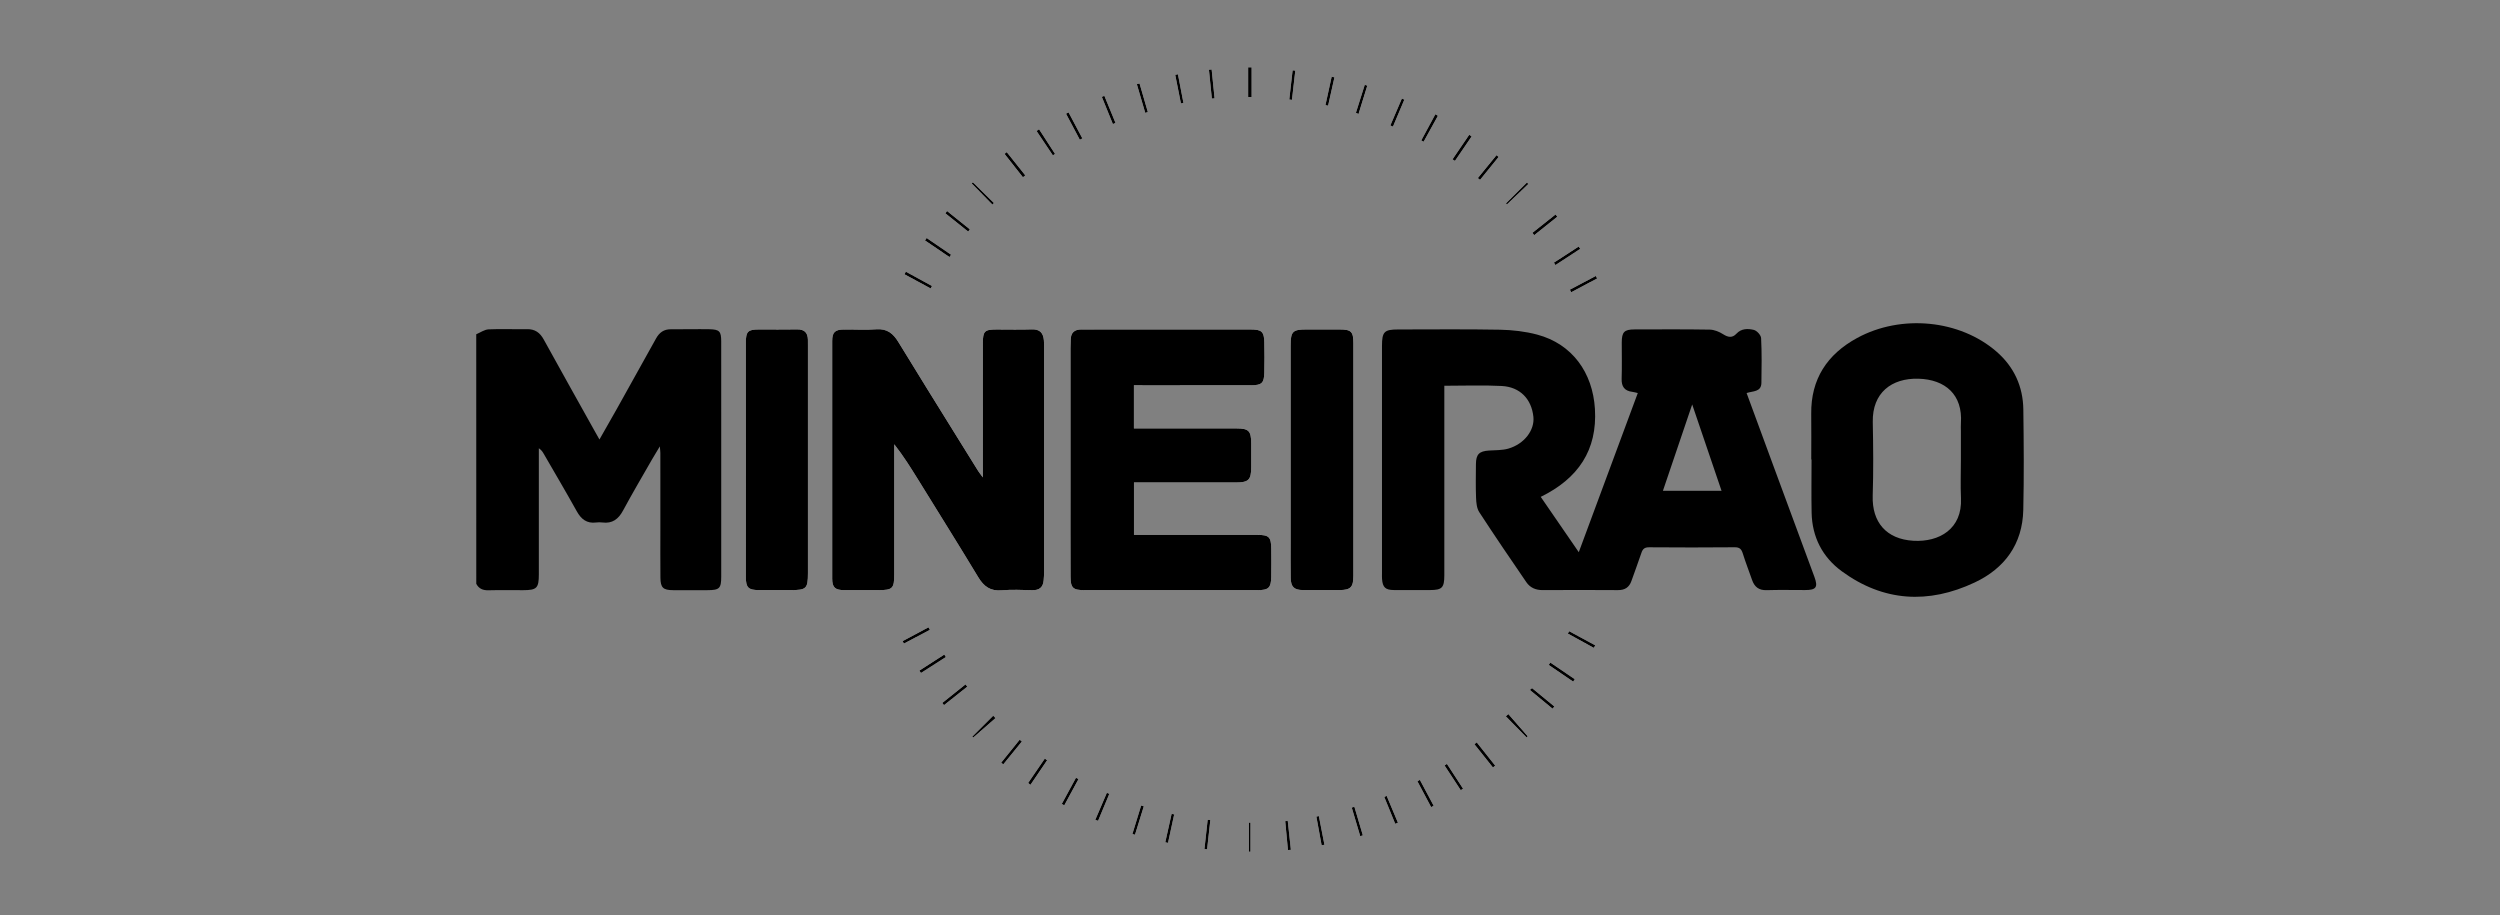 <?xml version="1.0" encoding="utf-8"?>
<!-- Generator: Adobe Illustrator 16.0.0, SVG Export Plug-In . SVG Version: 6.00 Build 0)  -->
<!DOCTYPE svg PUBLIC "-//W3C//DTD SVG 1.1//EN" "http://www.w3.org/Graphics/SVG/1.1/DTD/svg11.dtd">
<svg version="1.1" id="Camada_1" xmlns="http://www.w3.org/2000/svg" xmlns:xlink="http://www.w3.org/1999/xlink" x="0px" y="0px"
	 width="153px" height="56px" viewBox="0 0 153 56" enable-background="new 0 0 153 56" xml:space="preserve">
<rect x="0" y="0" width="153" height="56" fill="#808080" stroke="none"/>
<g>
	<path fill-rule="evenodd" clip-rule="evenodd" fill="#FFFFFF" d="M60.15,29.217c-0.147-0.203-0.223-0.293-0.285-0.392
		c-0.44-0.704-0.878-1.41-1.315-2.116c-1.193-1.926-2.394-3.847-3.573-5.783c-0.319-0.523-0.695-0.825-1.351-0.774
		c-0.652,0.05-1.312,0.008-1.968,0.013c-0.553,0.003-0.727,0.163-0.727,0.701c-0.003,4.85-0.003,9.698,0,14.548
		c0,0.536,0.177,0.698,0.728,0.702c0.705,0.003,1.409,0.001,2.113,0c0.854,0,0.956-0.101,0.956-0.967c0.001-2.496,0-4.993,0-7.49
		c0-0.156,0-0.313,0-0.47c0.57,0.727,1.024,1.456,1.476,2.187c1.226,1.982,2.462,3.957,3.667,5.952
		c0.341,0.565,0.745,0.86,1.432,0.799c0.62-0.054,1.248-0.023,1.872-0.007c0.432,0.01,0.66-0.179,0.697-0.603
		c0.016-0.175,0.026-0.351,0.026-0.526c0.001-4.577,0.001-9.154,0-13.731c0-0.144,0-0.288-0.012-0.432
		c-0.039-0.451-0.248-0.688-0.741-0.671c-0.719,0.025-1.44,0.005-2.16,0.007c-0.727,0.001-0.833,0.104-0.834,0.831
		c-0.002,2.545-0.001,5.09-0.001,7.634C60.15,28.781,60.15,28.934,60.15,29.217z M69.396,23.58c0.404,0,0.784,0,1.163,0
		c2,0,4,0.003,6-0.002c0.663-0.002,0.802-0.134,0.816-0.773c0.014-0.624,0.014-1.248,0-1.872c-0.015-0.634-0.167-0.77-0.815-0.77
		c-2.352-0.001-4.705-0.001-7.057-0.001c-1.104,0-2.208,0.005-3.313-0.001c-0.431-0.002-0.658,0.188-0.664,0.627
		c-0.002,0.176-0.014,0.352-0.014,0.527c-0.001,2.832,0,5.665,0,8.497c0,1.824-0.006,3.648,0.004,5.472
		c0.003,0.703,0.15,0.831,0.851,0.831c3.536,0.001,7.073,0.001,10.609,0c0.661,0,0.812-0.146,0.823-0.817
		c0.01-0.576,0.009-1.152,0.001-1.729c-0.01-0.707-0.144-0.835-0.849-0.835c-2.336-0.001-4.672,0-7.008,0c-0.172,0-0.344,0-0.545,0
		c0-1.081,0-2.113,0-3.206c0.181,0,0.354,0,0.526,0c1.904,0,3.808,0.001,5.712-0.001c0.774,0,0.934-0.159,0.937-0.919
		c0.003-0.496,0.003-0.992,0-1.488c-0.004-0.748-0.155-0.901-0.898-0.902c-1.92-0.002-3.84,0-5.761,0c-0.17,0-0.34,0-0.519,0
		C69.396,25.317,69.396,24.477,69.396,23.58z M82.828,28.139c0-2.383,0-4.767,0-7.15c0-0.696-0.134-0.826-0.845-0.826
		c-0.671-0.001-1.343-0.001-2.015-0.001c-0.863,0.001-0.98,0.119-0.98,1c0,3.967,0,7.934,0,11.9c0,0.768-0.009,1.536,0.004,2.303
		c0.01,0.559,0.207,0.743,0.76,0.747c0.735,0.004,1.472,0.002,2.207,0.001c0.699-0.001,0.869-0.171,0.869-0.873
		C82.828,32.874,82.828,30.506,82.828,28.139z M45.648,28.135c0,2.398-0.001,4.796,0.001,7.194c0,0.632,0.154,0.781,0.793,0.784
		c0.655,0.002,1.311,0,1.966,0c0.946,0,1.039-0.092,1.039-1.039c0.001-4.652,0-9.304,0-13.957c0-0.111,0-0.224-0.002-0.335
		c-0.012-0.429-0.219-0.632-0.662-0.624c-0.783,0.015-1.566,0.003-2.35,0.004c-0.651,0.001-0.783,0.129-0.784,0.778
		C45.647,23.339,45.648,25.737,45.648,28.135z M60.829,12.424c-0.031,0.033-0.062,0.066-0.093,0.1
		c-0.423-0.432-0.845-0.863-1.268-1.294c0.024-0.024,0.048-0.048,0.072-0.072C59.97,11.58,60.4,12.002,60.829,12.424z
		 M93.449,11.169c0.029,0.029,0.058,0.059,0.087,0.089c-0.437,0.417-0.873,0.835-1.309,1.252c-0.021-0.021-0.042-0.043-0.063-0.065
		C92.592,12.02,93.02,11.595,93.449,11.169z M60.785,43.801c0.047,0.049,0.095,0.098,0.142,0.147
		c-0.457,0.398-0.913,0.795-1.368,1.194c-0.019-0.021-0.038-0.042-0.056-0.062C59.93,44.654,60.357,44.228,60.785,43.801z
		 M92.157,43.839c0.051-0.047,0.102-0.093,0.152-0.14c0.396,0.454,0.793,0.907,1.189,1.36c-0.025,0.022-0.05,0.045-0.075,0.068
		C93,44.698,92.579,44.269,92.157,43.839z M70.088,6.907c0.055-0.015,0.108-0.03,0.163-0.045c-0.17-0.585-0.341-1.171-0.512-1.757
		c-0.055,0.016-0.11,0.03-0.165,0.046C69.745,5.736,69.917,6.321,70.088,6.907z M83.246,51.173c0.054-0.016,0.107-0.031,0.161-0.047
		c-0.173-0.584-0.346-1.168-0.519-1.752c-0.054,0.016-0.109,0.032-0.163,0.048C82.898,50.005,83.072,50.589,83.246,51.173z
		 M93.781,14.25c0.038,0.047,0.076,0.095,0.114,0.143c0.471-0.376,0.942-0.753,1.414-1.13c-0.036-0.046-0.072-0.092-0.109-0.137
		C94.727,13.501,94.253,13.875,93.781,14.25z M61.613,9.31c-0.046,0.036-0.092,0.073-0.138,0.109
		c0.376,0.476,0.752,0.953,1.127,1.429c0.049-0.038,0.097-0.077,0.145-0.115C62.37,10.258,61.992,9.784,61.613,9.31z M56.711,14.566
		c-0.034,0.05-0.068,0.1-0.103,0.15c0.5,0.339,1,0.678,1.5,1.017c0.032-0.048,0.064-0.096,0.097-0.144
		C57.707,15.248,57.209,14.907,56.711,14.566z M88.001,7.086c-0.052-0.031-0.104-0.063-0.155-0.095
		c-0.289,0.535-0.577,1.069-0.865,1.604c0.049,0.027,0.097,0.053,0.146,0.08C87.418,8.146,87.709,7.616,88.001,7.086z M88.893,9.752
		c0.05,0.032,0.101,0.063,0.151,0.095c0.34-0.499,0.681-0.998,1.021-1.497c-0.05-0.034-0.1-0.068-0.15-0.102
		C89.574,8.75,89.234,9.25,88.893,9.752z M96.278,41.717c0.033-0.05,0.066-0.1,0.099-0.15c-0.5-0.34-0.999-0.68-1.498-1.02
		c-0.033,0.049-0.066,0.099-0.099,0.148C95.279,41.036,95.779,41.376,96.278,41.717z M57.666,43.021
		c0.036,0.045,0.072,0.089,0.107,0.134c0.476-0.377,0.95-0.755,1.425-1.132c-0.037-0.046-0.074-0.092-0.111-0.138
		C58.613,42.264,58.139,42.642,57.666,43.021z M76.438,52.125c0.031,0,0.062-0.001,0.093-0.002c0-0.594,0-1.188,0-1.782
		c-0.031,0.001-0.062,0.002-0.093,0.003C76.438,50.938,76.438,51.532,76.438,52.125z M91.367,46.969
		c0.047-0.037,0.093-0.074,0.139-0.11c-0.377-0.476-0.754-0.951-1.131-1.426c-0.048,0.038-0.095,0.076-0.143,0.114
		C90.611,46.021,90.989,46.495,91.367,46.969z M62.921,47.919c0.048,0.038,0.097,0.075,0.145,0.113
		c0.34-0.502,0.681-1.004,1.021-1.506c-0.047-0.034-0.095-0.067-0.143-0.101C63.603,46.924,63.262,47.421,62.921,47.919z
		 M95.1,16.072c0.031,0.05,0.062,0.1,0.092,0.15c0.506-0.332,1.013-0.663,1.52-0.994c-0.032-0.047-0.064-0.094-0.096-0.141
		C96.11,15.416,95.605,15.744,95.1,16.072z M78.903,6.093c0.055,0.006,0.11,0.012,0.165,0.018c0.068-0.597,0.137-1.193,0.205-1.79
		c-0.055-0.006-0.11-0.011-0.165-0.018C79.04,4.9,78.972,5.496,78.903,6.093z M81.117,6.433c0.054,0.013,0.109,0.025,0.164,0.038
		c0.129-0.58,0.259-1.159,0.389-1.739c-0.057-0.012-0.115-0.024-0.172-0.036C81.371,5.274,81.244,5.854,81.117,6.433z M56.91,38.546
		c-0.03-0.052-0.06-0.103-0.089-0.154c-0.528,0.282-1.056,0.564-1.584,0.847c0.028,0.05,0.056,0.1,0.083,0.15
		C55.85,39.108,56.38,38.827,56.91,38.546z M97.539,39.65c0.031-0.05,0.063-0.101,0.094-0.152c-0.534-0.29-1.068-0.579-1.602-0.869
		c-0.027,0.049-0.054,0.099-0.081,0.147C96.48,39.068,97.009,39.359,97.539,39.65z M57.889,40.21
		c-0.033-0.05-0.066-0.101-0.099-0.152c-0.508,0.327-1.017,0.654-1.525,0.981c0.033,0.05,0.065,0.099,0.098,0.148
		C56.871,40.861,57.38,40.536,57.889,40.21z M68.108,7.594c0.053-0.025,0.107-0.049,0.16-0.074
		c-0.227-0.553-0.454-1.105-0.681-1.657c-0.052,0.022-0.104,0.043-0.155,0.065C67.658,6.483,67.883,7.039,68.108,7.594z
		 M85.089,7.678c0.053,0.025,0.106,0.049,0.159,0.074c0.233-0.552,0.466-1.103,0.699-1.654c-0.051-0.022-0.102-0.043-0.153-0.065
		C85.559,6.582,85.324,7.13,85.089,7.678z M93.761,42.112c-0.045,0.038-0.09,0.075-0.136,0.112c0.464,0.382,0.927,0.766,1.391,1.148
		c0.038-0.044,0.075-0.089,0.113-0.134C94.673,42.863,94.217,42.487,93.761,42.112z M65.396,6.877
		c-0.052,0.028-0.104,0.055-0.156,0.083c0.282,0.531,0.563,1.063,0.845,1.594c0.052-0.027,0.104-0.055,0.156-0.083
		C65.959,7.94,65.677,7.409,65.396,6.877z M63.591,7.91c-0.052,0.036-0.104,0.072-0.155,0.107c0.333,0.498,0.667,0.996,1,1.493
		c0.044-0.03,0.089-0.06,0.133-0.089C64.243,8.917,63.917,8.414,63.591,7.91z M91.718,9.603c-0.044-0.035-0.089-0.071-0.134-0.105
		c-0.381,0.467-0.762,0.934-1.144,1.401c0.046,0.037,0.092,0.073,0.138,0.109C90.958,10.539,91.338,10.071,91.718,9.603z
		 M57.958,12.914c-0.034,0.048-0.067,0.095-0.1,0.143c0.465,0.373,0.93,0.745,1.395,1.117c0.035-0.046,0.069-0.091,0.104-0.137
		C58.89,13.663,58.423,13.288,57.958,12.914z M55.438,16.627c-0.029,0.053-0.058,0.106-0.087,0.159
		c0.535,0.289,1.069,0.579,1.604,0.868c0.029-0.05,0.056-0.1,0.084-0.15C56.505,17.212,55.971,16.92,55.438,16.627z M88.552,46.749
		c-0.048,0.032-0.097,0.065-0.146,0.097c0.331,0.505,0.661,1.011,0.992,1.516c0.047-0.032,0.094-0.063,0.141-0.094
		C89.21,47.761,88.881,47.255,88.552,46.749z M64.98,49.203c0.052,0.028,0.104,0.057,0.155,0.085c0.29-0.535,0.58-1.07,0.869-1.605
		c-0.051-0.028-0.102-0.057-0.153-0.084C65.561,48.133,65.27,48.667,64.98,49.203z M86.897,47.727
		c-0.051,0.028-0.103,0.057-0.154,0.086c0.281,0.528,0.561,1.056,0.841,1.584c0.052-0.028,0.104-0.056,0.155-0.084
		C87.459,48.784,87.179,48.255,86.897,47.727z M67.031,50.175c0.057,0.02,0.113,0.04,0.17,0.06c0.23-0.551,0.459-1.101,0.689-1.652
		c-0.051-0.021-0.101-0.043-0.152-0.063C67.503,49.072,67.267,49.624,67.031,50.175z M96.076,17.727
		c0.026,0.054,0.053,0.107,0.079,0.161c0.531-0.282,1.061-0.564,1.592-0.846c-0.027-0.052-0.055-0.103-0.082-0.154
		C97.135,17.168,96.606,17.447,96.076,17.727z M71.314,51.549c0.056,0.013,0.112,0.024,0.167,0.037
		c0.126-0.582,0.253-1.163,0.379-1.745c-0.053-0.011-0.105-0.023-0.158-0.035C71.573,50.387,71.443,50.968,71.314,51.549z
		 M74.074,50.182c-0.055-0.004-0.11-0.009-0.165-0.013c-0.066,0.596-0.132,1.193-0.197,1.79c0.054,0.004,0.109,0.009,0.163,0.014
		C73.941,51.376,74.008,50.779,74.074,50.182z M62.54,45.379c-0.045-0.036-0.091-0.072-0.137-0.108
		c-0.377,0.468-0.755,0.937-1.133,1.405c0.043,0.035,0.087,0.069,0.13,0.104C61.78,46.313,62.16,45.847,62.54,45.379z
		 M69.303,51.038c0.053,0.017,0.105,0.033,0.159,0.049c0.18-0.581,0.36-1.162,0.541-1.742c-0.054-0.017-0.109-0.034-0.163-0.051
		C69.66,49.875,69.481,50.456,69.303,51.038z M74.165,6.034c0.056-0.003,0.112-0.007,0.168-0.01c-0.06-0.591-0.12-1.183-0.18-1.773
		c-0.056,0.005-0.112,0.011-0.167,0.017C74.045,4.856,74.105,5.446,74.165,6.034z M82.982,6.902
		c0.053,0.027,0.105,0.055,0.158,0.083c0.18-0.581,0.359-1.162,0.54-1.743c-0.052-0.017-0.104-0.034-0.156-0.05
		C83.343,5.761,83.163,6.332,82.982,6.902z M80.882,51.728c0.058-0.009,0.117-0.018,0.175-0.027
		c-0.114-0.585-0.229-1.171-0.342-1.757c-0.052,0.01-0.103,0.02-0.154,0.03C80.668,50.558,80.774,51.143,80.882,51.728z
		 M78.822,52.022c0.06-0.004,0.119-0.008,0.179-0.012c-0.064-0.59-0.127-1.181-0.191-1.771c-0.052,0.006-0.104,0.011-0.156,0.017
		C78.711,50.845,78.767,51.434,78.822,52.022z M85.387,50.418c0.056-0.023,0.111-0.045,0.167-0.068
		c-0.23-0.548-0.459-1.096-0.689-1.644c-0.049,0.022-0.099,0.044-0.148,0.066C84.941,49.322,85.164,49.87,85.387,50.418z
		 M72.09,4.545c-0.056,0.012-0.111,0.023-0.167,0.035c0.116,0.584,0.232,1.167,0.349,1.751c0.051-0.011,0.103-0.022,0.155-0.033
		C72.314,5.714,72.202,5.129,72.09,4.545z"/>
	<path fill-rule="evenodd" clip-rule="evenodd" d="M29.146,20.457c0.251-0.105,0.499-0.288,0.754-0.3
		c0.782-0.038,1.567,0.004,2.35-0.012c0.494-0.01,0.796,0.214,1.027,0.634c1.015,1.844,2.045,3.679,3.071,5.518
		c0.101,0.181,0.203,0.361,0.338,0.6c0.37-0.649,0.721-1.259,1.064-1.873c0.802-1.433,1.603-2.867,2.397-4.304
		c0.203-0.368,0.479-0.574,0.916-0.569c0.784,0.009,1.567-0.016,2.351-0.002c0.619,0.012,0.723,0.129,0.724,0.744
		c0.003,1.92,0.001,3.839,0.001,5.759c0,2.879,0.001,5.759,0,8.638c0,0.72-0.109,0.826-0.836,0.828
		c-0.704,0.001-1.408,0.002-2.111,0c-0.607-0.003-0.768-0.151-0.774-0.762c-0.01-0.992-0.003-1.983-0.003-2.976
		c0-1.551,0-3.103-0.001-4.655c0-0.092-0.014-0.184-0.033-0.407c-0.201,0.335-0.346,0.568-0.481,0.805
		c-0.594,1.039-1.202,2.069-1.769,3.121c-0.283,0.524-0.652,0.81-1.262,0.732c-0.126-0.016-0.257-0.016-0.383,0
		c-0.574,0.074-0.918-0.202-1.188-0.687c-0.659-1.185-1.349-2.351-2.026-3.524c-0.064-0.11-0.131-0.219-0.295-0.332
		c0,0.157,0,0.314,0,0.471c0,2.417,0,4.832,0,7.247c0,0.844-0.125,0.967-0.968,0.968c-0.704,0-1.408-0.013-2.111,0.006
		c-0.34,0.009-0.59-0.093-0.75-0.396C29.146,30.636,29.146,25.546,29.146,20.457z"/>
	<path fill-rule="evenodd" clip-rule="evenodd" d="M76.586,4.131c0,0.603,0,1.205,0,1.807c-0.063,0-0.128,0-0.192,0
		c0-0.602,0-1.204,0-1.807C76.458,4.131,76.522,4.131,76.586,4.131z"/>
	<path fill-rule="evenodd" clip-rule="evenodd" d="M111.042,35.305c-0.841-2.285-1.688-4.567-2.531-6.852
		c-0.54-1.462-1.077-2.925-1.619-4.399c0.382-0.131,0.897-0.051,0.906-0.625c0.015-0.912,0.028-1.826-0.018-2.736
		c-0.009-0.183-0.261-0.459-0.446-0.503c-0.361-0.086-0.76-0.096-1.066,0.234c-0.248,0.267-0.505,0.228-0.81,0.032
		c-0.238-0.153-0.543-0.278-0.821-0.283c-1.537-0.027-3.073-0.014-4.609-0.012c-0.624,0.001-0.776,0.159-0.777,0.8
		c-0.002,0.736,0.018,1.473-0.007,2.208c-0.017,0.489,0.174,0.756,0.661,0.813c0.102,0.012,0.2,0.044,0.327,0.073
		c-1.206,3.25-2.397,6.464-3.611,9.739c-0.8-1.164-1.56-2.267-2.329-3.386c2.292-1.12,3.472-2.862,3.317-5.386
		c-0.136-2.222-1.393-3.974-3.534-4.544c-0.732-0.195-1.51-0.284-2.269-0.299c-2.08-0.04-4.161-0.015-6.242-0.015
		c-0.851,0-0.986,0.139-0.987,1.01c0,4.642,0,9.283,0,13.924c0,0.112-0.005,0.225,0.003,0.336c0.039,0.513,0.207,0.674,0.725,0.677
		c0.736,0.005,1.472,0.002,2.208,0.001c0.742-0.001,0.879-0.141,0.879-0.905c0.001-3.697,0-7.395,0-11.091c0-0.171,0-0.341,0-0.507
		c1.211,0,2.364-0.046,3.511,0.014c1.123,0.059,1.826,0.797,1.94,1.887c0.085,0.815-0.556,1.665-1.537,1.947
		c-0.375,0.107-0.786,0.091-1.182,0.117c-0.598,0.038-0.794,0.231-0.798,0.833c-0.004,0.688-0.02,1.377,0.008,2.064
		c0.012,0.296,0.042,0.638,0.195,0.873c0.94,1.445,1.912,2.87,2.886,4.292c0.23,0.334,0.573,0.48,0.991,0.479
		c1.536-0.008,3.073-0.011,4.609,0.001c0.428,0.003,0.692-0.167,0.831-0.567c0.197-0.572,0.418-1.135,0.607-1.71
		c0.082-0.25,0.201-0.346,0.477-0.344c1.745,0.014,3.489,0.015,5.234-0.001c0.302-0.003,0.411,0.115,0.494,0.379
		c0.171,0.546,0.38,1.08,0.568,1.621c0.148,0.426,0.416,0.64,0.894,0.625c0.783-0.025,1.568-0.006,2.352-0.007
		C111.149,36.114,111.276,35.939,111.042,35.305z M101.771,30.036c0.584-1.724,1.163-3.431,1.791-5.284
		c0.624,1.835,1.204,3.541,1.796,5.284C104.145,30.036,102.984,30.036,101.771,30.036z"/>
	<path fill-rule="evenodd" clip-rule="evenodd" d="M60.15,29.217c0-0.283,0-0.436,0-0.588c0-2.544-0.001-5.089,0.001-7.634
		c0.001-0.727,0.107-0.83,0.834-0.831c0.72-0.001,1.441,0.019,2.16-0.007c0.493-0.018,0.702,0.22,0.741,0.671
		c0.012,0.144,0.012,0.288,0.012,0.432c0,4.577,0.001,9.154,0,13.731c0,0.175-0.01,0.351-0.026,0.526
		c-0.037,0.424-0.265,0.613-0.697,0.603c-0.624-0.016-1.252-0.047-1.872,0.007c-0.687,0.061-1.09-0.234-1.432-0.799
		c-1.205-1.995-2.442-3.969-3.667-5.952c-0.452-0.73-0.906-1.46-1.476-2.187c0,0.157,0,0.313,0,0.47c0,2.497,0.001,4.994,0,7.49
		c0,0.866-0.102,0.966-0.956,0.967c-0.704,0-1.408,0.003-2.113,0c-0.551-0.004-0.728-0.166-0.728-0.702
		c-0.003-4.85-0.003-9.698,0-14.548c0-0.538,0.173-0.698,0.727-0.701c0.656-0.005,1.316,0.038,1.968-0.013
		c0.655-0.051,1.032,0.251,1.351,0.774c1.179,1.936,2.38,3.857,3.573,5.783c0.438,0.706,0.875,1.412,1.315,2.116
		C59.927,28.924,60.002,29.014,60.15,29.217z"/>
	<path fill-rule="evenodd" clip-rule="evenodd" d="M69.396,23.58c0,0.897,0,1.738,0,2.639c0.179,0,0.349,0,0.519,0
		c1.92,0,3.841-0.001,5.761,0c0.743,0.001,0.894,0.154,0.898,0.902c0.003,0.496,0.003,0.992,0,1.488
		c-0.003,0.76-0.163,0.918-0.937,0.919c-1.904,0.002-3.808,0.001-5.712,0.001c-0.172,0-0.345,0-0.526,0c0,1.092,0,2.125,0,3.206
		c0.201,0,0.373,0,0.545,0c2.336,0,4.672,0,7.008,0c0.705,0,0.839,0.128,0.849,0.835c0.008,0.576,0.009,1.152-0.001,1.729
		c-0.011,0.671-0.162,0.817-0.823,0.817c-3.536,0.001-7.073,0.001-10.609,0c-0.701,0-0.848-0.128-0.851-0.831
		c-0.01-1.824-0.004-3.648-0.004-5.472c0-2.832-0.001-5.665,0-8.497c0-0.176,0.012-0.352,0.014-0.527
		c0.006-0.438,0.233-0.629,0.664-0.627c1.104,0.006,2.208,0.001,3.313,0.001c2.352,0,4.705,0,7.057,0.001
		c0.648,0,0.8,0.135,0.815,0.77c0.015,0.624,0.014,1.249,0,1.872c-0.015,0.639-0.153,0.771-0.816,0.773c-2,0.005-4,0.002-6,0.002
		C70.179,23.58,69.8,23.58,69.396,23.58z"/>
	<path fill-rule="evenodd" clip-rule="evenodd" d="M110.849,28.118c0-0.928,0.01-1.857-0.002-2.785
		c-0.026-2.135,0.976-3.65,2.811-4.649c2.699-1.469,6.284-1.116,8.532,0.838c1.07,0.93,1.62,2.131,1.638,3.542
		c0.027,2.048,0.044,4.098-0.003,6.146c-0.048,2.088-1.132,3.572-2.98,4.441c-2.824,1.329-5.582,1.177-8.133-0.693
		c-1.177-0.863-1.81-2.091-1.841-3.576c-0.022-1.087-0.004-2.176-0.004-3.264C110.86,28.118,110.854,28.118,110.849,28.118z
		 M120.006,28.147c0-0.591,0-1.183,0-1.774c0-0.16-0.009-0.32,0.002-0.479c0.12-1.738-0.956-2.673-2.604-2.717
		c-1.632-0.042-2.826,0.854-2.79,2.654c0.03,1.501,0.044,3.005-0.004,4.505c-0.052,1.625,0.837,2.664,2.492,2.759
		c1.575,0.091,2.996-0.722,2.91-2.6C119.976,29.714,120.006,28.93,120.006,28.147z"/>
	<path fill-rule="evenodd" clip-rule="evenodd" d="M82.828,28.139c0,2.367,0,4.734-0.001,7.101c0,0.702-0.17,0.872-0.869,0.873
		c-0.735,0.001-1.472,0.003-2.207-0.001c-0.553-0.004-0.75-0.188-0.76-0.747c-0.013-0.767-0.004-1.535-0.004-2.303
		c0-3.966,0-7.933,0-11.9c0-0.881,0.117-0.999,0.98-1c0.672,0,1.344,0,2.015,0.001c0.711,0,0.844,0.13,0.845,0.826
		C82.828,23.373,82.828,25.756,82.828,28.139z"/>
	<path fill-rule="evenodd" clip-rule="evenodd" d="M45.648,28.135c0-2.398-0.001-4.796,0-7.194c0-0.649,0.132-0.777,0.784-0.778
		c0.784-0.001,1.567,0.01,2.35-0.004c0.443-0.008,0.65,0.195,0.662,0.624c0.003,0.112,0.002,0.224,0.002,0.335
		c0,4.652,0.001,9.305,0,13.957c0,0.947-0.093,1.039-1.039,1.039c-0.655,0-1.311,0.002-1.966,0
		c-0.639-0.003-0.792-0.152-0.793-0.784C45.647,32.931,45.648,30.533,45.648,28.135z"/>
	<path fill-rule="evenodd" clip-rule="evenodd" d="M60.829,12.424c-0.429-0.422-0.859-0.844-1.289-1.267
		c-0.024,0.024-0.048,0.048-0.072,0.072c0.423,0.432,0.845,0.863,1.268,1.294C60.768,12.491,60.798,12.458,60.829,12.424z"/>
	<path fill-rule="evenodd" clip-rule="evenodd" d="M93.449,11.169c-0.429,0.426-0.857,0.851-1.285,1.276
		c0.021,0.022,0.042,0.044,0.063,0.065c0.436-0.417,0.873-0.835,1.309-1.252C93.507,11.228,93.478,11.198,93.449,11.169z"/>
	<path fill-rule="evenodd" clip-rule="evenodd" d="M60.785,43.801c-0.428,0.427-0.855,0.853-1.282,1.279
		c0.019,0.02,0.037,0.041,0.056,0.062c0.456-0.398,0.912-0.796,1.368-1.194C60.88,43.899,60.833,43.85,60.785,43.801z"/>
	<path fill-rule="evenodd" clip-rule="evenodd" d="M92.157,43.839c0.422,0.429,0.844,0.859,1.266,1.289
		c0.025-0.023,0.05-0.046,0.075-0.068c-0.396-0.453-0.792-0.906-1.189-1.36C92.258,43.746,92.208,43.792,92.157,43.839z"/>
	<path fill-rule="evenodd" clip-rule="evenodd" d="M70.088,6.907c-0.171-0.585-0.343-1.171-0.514-1.756
		c0.055-0.016,0.11-0.03,0.165-0.046C69.91,5.69,70.08,6.276,70.25,6.862C70.196,6.877,70.143,6.892,70.088,6.907z"/>
	<path fill-rule="evenodd" clip-rule="evenodd" d="M83.246,51.173c-0.174-0.583-0.348-1.167-0.521-1.751
		c0.054-0.016,0.109-0.032,0.163-0.048c0.173,0.583,0.346,1.167,0.519,1.752C83.354,51.142,83.3,51.157,83.246,51.173z"/>
	<path fill-rule="evenodd" clip-rule="evenodd" d="M93.781,14.25c0.473-0.375,0.946-0.749,1.418-1.124
		c0.037,0.045,0.073,0.091,0.109,0.137c-0.471,0.377-0.943,0.754-1.414,1.13C93.856,14.346,93.818,14.298,93.781,14.25z"/>
	<path fill-rule="evenodd" clip-rule="evenodd" d="M61.613,9.31c0.378,0.474,0.756,0.948,1.135,1.423
		c-0.048,0.039-0.096,0.077-0.145,0.115c-0.375-0.477-0.751-0.953-1.127-1.429C61.521,9.382,61.567,9.346,61.613,9.31z"/>
	<path fill-rule="evenodd" clip-rule="evenodd" d="M56.711,14.566c0.498,0.341,0.996,0.682,1.495,1.023
		c-0.033,0.048-0.065,0.096-0.097,0.144c-0.5-0.339-1-0.678-1.5-1.017C56.643,14.666,56.677,14.616,56.711,14.566z"/>
	<path fill-rule="evenodd" clip-rule="evenodd" d="M88.001,7.086c-0.292,0.529-0.583,1.06-0.875,1.589
		c-0.049-0.027-0.097-0.053-0.146-0.08c0.289-0.534,0.577-1.069,0.865-1.604C87.897,7.024,87.949,7.055,88.001,7.086z"/>
	<path fill-rule="evenodd" clip-rule="evenodd" d="M88.893,9.752c0.341-0.501,0.681-1.002,1.022-1.504
		c0.05,0.034,0.1,0.068,0.15,0.102c-0.34,0.499-0.681,0.998-1.021,1.497C88.994,9.815,88.943,9.784,88.893,9.752z"/>
	<path fill-rule="evenodd" clip-rule="evenodd" d="M96.278,41.717c-0.499-0.341-0.999-0.681-1.498-1.022
		c0.033-0.049,0.065-0.099,0.099-0.148c0.499,0.34,0.999,0.68,1.498,1.02C96.344,41.617,96.311,41.667,96.278,41.717z"/>
	<path fill-rule="evenodd" clip-rule="evenodd" d="M57.666,43.021c0.474-0.379,0.948-0.757,1.422-1.136
		c0.037,0.046,0.074,0.092,0.111,0.138c-0.475,0.377-0.95,0.755-1.425,1.132C57.737,43.11,57.702,43.066,57.666,43.021z"/>
	<path fill-rule="evenodd" clip-rule="evenodd" d="M76.438,52.125c0-0.593,0-1.187,0-1.78c0.031-0.001,0.062-0.002,0.093-0.003
		c0,0.593,0,1.188,0,1.782C76.5,52.124,76.469,52.125,76.438,52.125z"/>
	<path fill-rule="evenodd" clip-rule="evenodd" d="M91.367,46.969c-0.378-0.474-0.756-0.948-1.134-1.422
		c0.047-0.038,0.095-0.076,0.143-0.114c0.377,0.475,0.753,0.95,1.131,1.426C91.46,46.895,91.414,46.932,91.367,46.969z"/>
	<path fill-rule="evenodd" clip-rule="evenodd" d="M62.921,47.919c0.341-0.498,0.682-0.995,1.022-1.494
		c0.047,0.034,0.095,0.067,0.143,0.101c-0.34,0.502-0.681,1.004-1.021,1.506C63.018,47.994,62.969,47.957,62.921,47.919z"/>
	<path fill-rule="evenodd" clip-rule="evenodd" d="M95.1,16.072c0.505-0.328,1.01-0.656,1.516-0.984
		c0.032,0.047,0.064,0.094,0.096,0.141c-0.507,0.331-1.013,0.662-1.52,0.994C95.161,16.172,95.13,16.122,95.1,16.072z"/>
	<path fill-rule="evenodd" clip-rule="evenodd" d="M78.903,6.093c0.068-0.597,0.137-1.193,0.205-1.79
		c0.055,0.006,0.11,0.011,0.165,0.018c-0.068,0.596-0.137,1.193-0.205,1.79C79.013,6.104,78.958,6.099,78.903,6.093z"/>
	<path fill-rule="evenodd" clip-rule="evenodd" d="M81.117,6.433c0.127-0.579,0.253-1.158,0.38-1.737
		c0.057,0.012,0.115,0.024,0.172,0.036c-0.129,0.58-0.259,1.159-0.389,1.739C81.227,6.458,81.171,6.445,81.117,6.433z"/>
	<path fill-rule="evenodd" clip-rule="evenodd" d="M56.91,38.546c-0.53,0.281-1.06,0.562-1.59,0.842
		c-0.027-0.05-0.055-0.1-0.083-0.15c0.528-0.282,1.056-0.564,1.584-0.847C56.851,38.444,56.88,38.495,56.91,38.546z"/>
	<path fill-rule="evenodd" clip-rule="evenodd" d="M97.539,39.65c-0.53-0.291-1.059-0.583-1.588-0.874
		c0.027-0.049,0.054-0.099,0.081-0.147c0.534,0.29,1.067,0.579,1.602,0.869C97.602,39.549,97.57,39.6,97.539,39.65z"/>
	<path fill-rule="evenodd" clip-rule="evenodd" d="M57.889,40.21c-0.509,0.326-1.018,0.651-1.526,0.978
		c-0.033-0.05-0.065-0.099-0.098-0.148c0.508-0.327,1.017-0.654,1.525-0.981C57.823,40.109,57.856,40.16,57.889,40.21z"/>
	<path fill-rule="evenodd" clip-rule="evenodd" d="M68.108,7.594c-0.225-0.555-0.45-1.11-0.676-1.666
		c0.052-0.022,0.104-0.043,0.155-0.065c0.227,0.552,0.454,1.104,0.681,1.657C68.215,7.544,68.162,7.569,68.108,7.594z"/>
	<path fill-rule="evenodd" clip-rule="evenodd" d="M85.089,7.678c0.235-0.548,0.47-1.097,0.705-1.646
		c0.051,0.022,0.102,0.043,0.153,0.065c-0.233,0.551-0.466,1.103-0.699,1.654C85.195,7.728,85.142,7.703,85.089,7.678z"/>
	<path fill-rule="evenodd" clip-rule="evenodd" d="M93.761,42.112c0.456,0.375,0.912,0.751,1.368,1.126
		c-0.038,0.044-0.075,0.089-0.113,0.134c-0.463-0.382-0.927-0.766-1.391-1.148C93.671,42.187,93.716,42.149,93.761,42.112z"/>
	<path fill-rule="evenodd" clip-rule="evenodd" d="M65.396,6.877c0.281,0.531,0.563,1.063,0.845,1.594
		c-0.052,0.028-0.104,0.056-0.156,0.083c-0.282-0.531-0.563-1.063-0.845-1.594C65.292,6.933,65.344,6.905,65.396,6.877z"/>
	<path fill-rule="evenodd" clip-rule="evenodd" d="M63.591,7.91c0.326,0.504,0.652,1.008,0.978,1.511
		c-0.044,0.03-0.088,0.06-0.133,0.089c-0.333-0.498-0.667-0.995-1-1.493C63.487,7.981,63.539,7.946,63.591,7.91z"/>
	<path fill-rule="evenodd" clip-rule="evenodd" d="M91.718,9.603c-0.38,0.468-0.76,0.936-1.139,1.405
		c-0.046-0.036-0.092-0.072-0.138-0.109c0.381-0.467,0.762-0.934,1.144-1.401C91.629,9.532,91.673,9.568,91.718,9.603z"/>
	<path fill-rule="evenodd" clip-rule="evenodd" d="M57.958,12.914c0.466,0.374,0.932,0.749,1.398,1.123
		c-0.035,0.045-0.069,0.091-0.104,0.137c-0.465-0.372-0.93-0.744-1.395-1.117C57.891,13.009,57.924,12.962,57.958,12.914z"/>
	<path fill-rule="evenodd" clip-rule="evenodd" d="M55.438,16.627c0.534,0.292,1.067,0.585,1.601,0.877
		c-0.028,0.05-0.056,0.1-0.084,0.15c-0.534-0.29-1.069-0.579-1.604-0.868C55.38,16.733,55.409,16.68,55.438,16.627z"/>
	<path fill-rule="evenodd" clip-rule="evenodd" d="M88.552,46.749c0.329,0.506,0.658,1.012,0.987,1.519
		c-0.047,0.031-0.094,0.063-0.141,0.094c-0.331-0.505-0.661-1.011-0.992-1.516C88.455,46.814,88.503,46.781,88.552,46.749z"/>
	<path fill-rule="evenodd" clip-rule="evenodd" d="M64.98,49.203c0.29-0.535,0.581-1.069,0.87-1.604
		c0.051,0.028,0.103,0.056,0.153,0.084c-0.289,0.535-0.579,1.07-0.869,1.605C65.083,49.259,65.032,49.231,64.98,49.203z"/>
	<path fill-rule="evenodd" clip-rule="evenodd" d="M86.897,47.727c0.281,0.528,0.562,1.057,0.843,1.586
		c-0.052,0.028-0.104,0.057-0.155,0.084c-0.28-0.528-0.561-1.057-0.841-1.584C86.795,47.784,86.847,47.755,86.897,47.727z"/>
	<path fill-rule="evenodd" clip-rule="evenodd" d="M67.031,50.175c0.236-0.552,0.472-1.104,0.708-1.655
		c0.051,0.021,0.101,0.042,0.152,0.063c-0.23,0.551-0.459,1.101-0.689,1.652C67.145,50.215,67.088,50.195,67.031,50.175z"/>
	<path fill-rule="evenodd" clip-rule="evenodd" d="M96.076,17.727c0.53-0.28,1.059-0.559,1.588-0.839
		c0.027,0.051,0.055,0.102,0.082,0.154c-0.531,0.282-1.061,0.564-1.592,0.846C96.129,17.834,96.102,17.781,96.076,17.727z"/>
	<path fill-rule="evenodd" clip-rule="evenodd" d="M71.314,51.549c0.129-0.581,0.259-1.162,0.389-1.743
		c0.053,0.012,0.105,0.023,0.158,0.035c-0.126,0.582-0.253,1.163-0.379,1.745C71.426,51.573,71.37,51.562,71.314,51.549z"/>
	<path fill-rule="evenodd" clip-rule="evenodd" d="M74.074,50.182c-0.066,0.597-0.133,1.194-0.199,1.792
		c-0.054-0.005-0.109-0.01-0.163-0.014c0.065-0.597,0.131-1.194,0.197-1.79C73.964,50.173,74.019,50.178,74.074,50.182z"/>
	<path fill-rule="evenodd" clip-rule="evenodd" d="M62.54,45.379c-0.379,0.467-0.759,0.933-1.139,1.4
		c-0.043-0.034-0.087-0.069-0.13-0.104c0.378-0.468,0.755-0.937,1.133-1.405C62.449,45.308,62.494,45.344,62.54,45.379z"/>
	<path fill-rule="evenodd" clip-rule="evenodd" d="M69.303,51.038c0.179-0.582,0.357-1.162,0.536-1.743
		c0.054,0.017,0.109,0.034,0.163,0.051c-0.18,0.58-0.36,1.161-0.541,1.742C69.408,51.07,69.355,51.054,69.303,51.038z"/>
	<path fill-rule="evenodd" clip-rule="evenodd" d="M74.165,6.034c-0.06-0.588-0.119-1.178-0.179-1.767
		c0.056-0.005,0.111-0.011,0.167-0.017c0.06,0.591,0.12,1.183,0.18,1.773C74.276,6.027,74.22,6.031,74.165,6.034z"/>
	<path fill-rule="evenodd" clip-rule="evenodd" d="M82.982,6.902c0.181-0.57,0.361-1.141,0.541-1.711
		c0.052,0.017,0.104,0.034,0.156,0.05c-0.18,0.581-0.36,1.162-0.54,1.743C83.087,6.957,83.035,6.929,82.982,6.902z"/>
	<path fill-rule="evenodd" clip-rule="evenodd" d="M80.882,51.728c-0.107-0.585-0.214-1.169-0.321-1.754
		c0.051-0.01,0.103-0.02,0.154-0.03c0.114,0.586,0.228,1.171,0.342,1.757C80.999,51.709,80.94,51.719,80.882,51.728z"/>
	<path fill-rule="evenodd" clip-rule="evenodd" d="M78.822,52.022c-0.056-0.589-0.111-1.178-0.167-1.767
		c0.052-0.005,0.104-0.011,0.156-0.017c0.063,0.591,0.127,1.182,0.191,1.771C78.941,52.015,78.882,52.019,78.822,52.022z"/>
	<path fill-rule="evenodd" clip-rule="evenodd" d="M85.387,50.418c-0.223-0.548-0.446-1.096-0.67-1.645
		c0.049-0.022,0.099-0.044,0.148-0.066c0.23,0.548,0.459,1.096,0.689,1.644C85.499,50.373,85.443,50.395,85.387,50.418z"/>
	<path fill-rule="evenodd" clip-rule="evenodd" d="M72.09,4.545c0.112,0.584,0.225,1.169,0.337,1.753
		c-0.052,0.011-0.104,0.022-0.155,0.033c-0.116-0.584-0.232-1.167-0.349-1.751C71.979,4.568,72.034,4.557,72.09,4.545z"/>
</g>
</svg>
